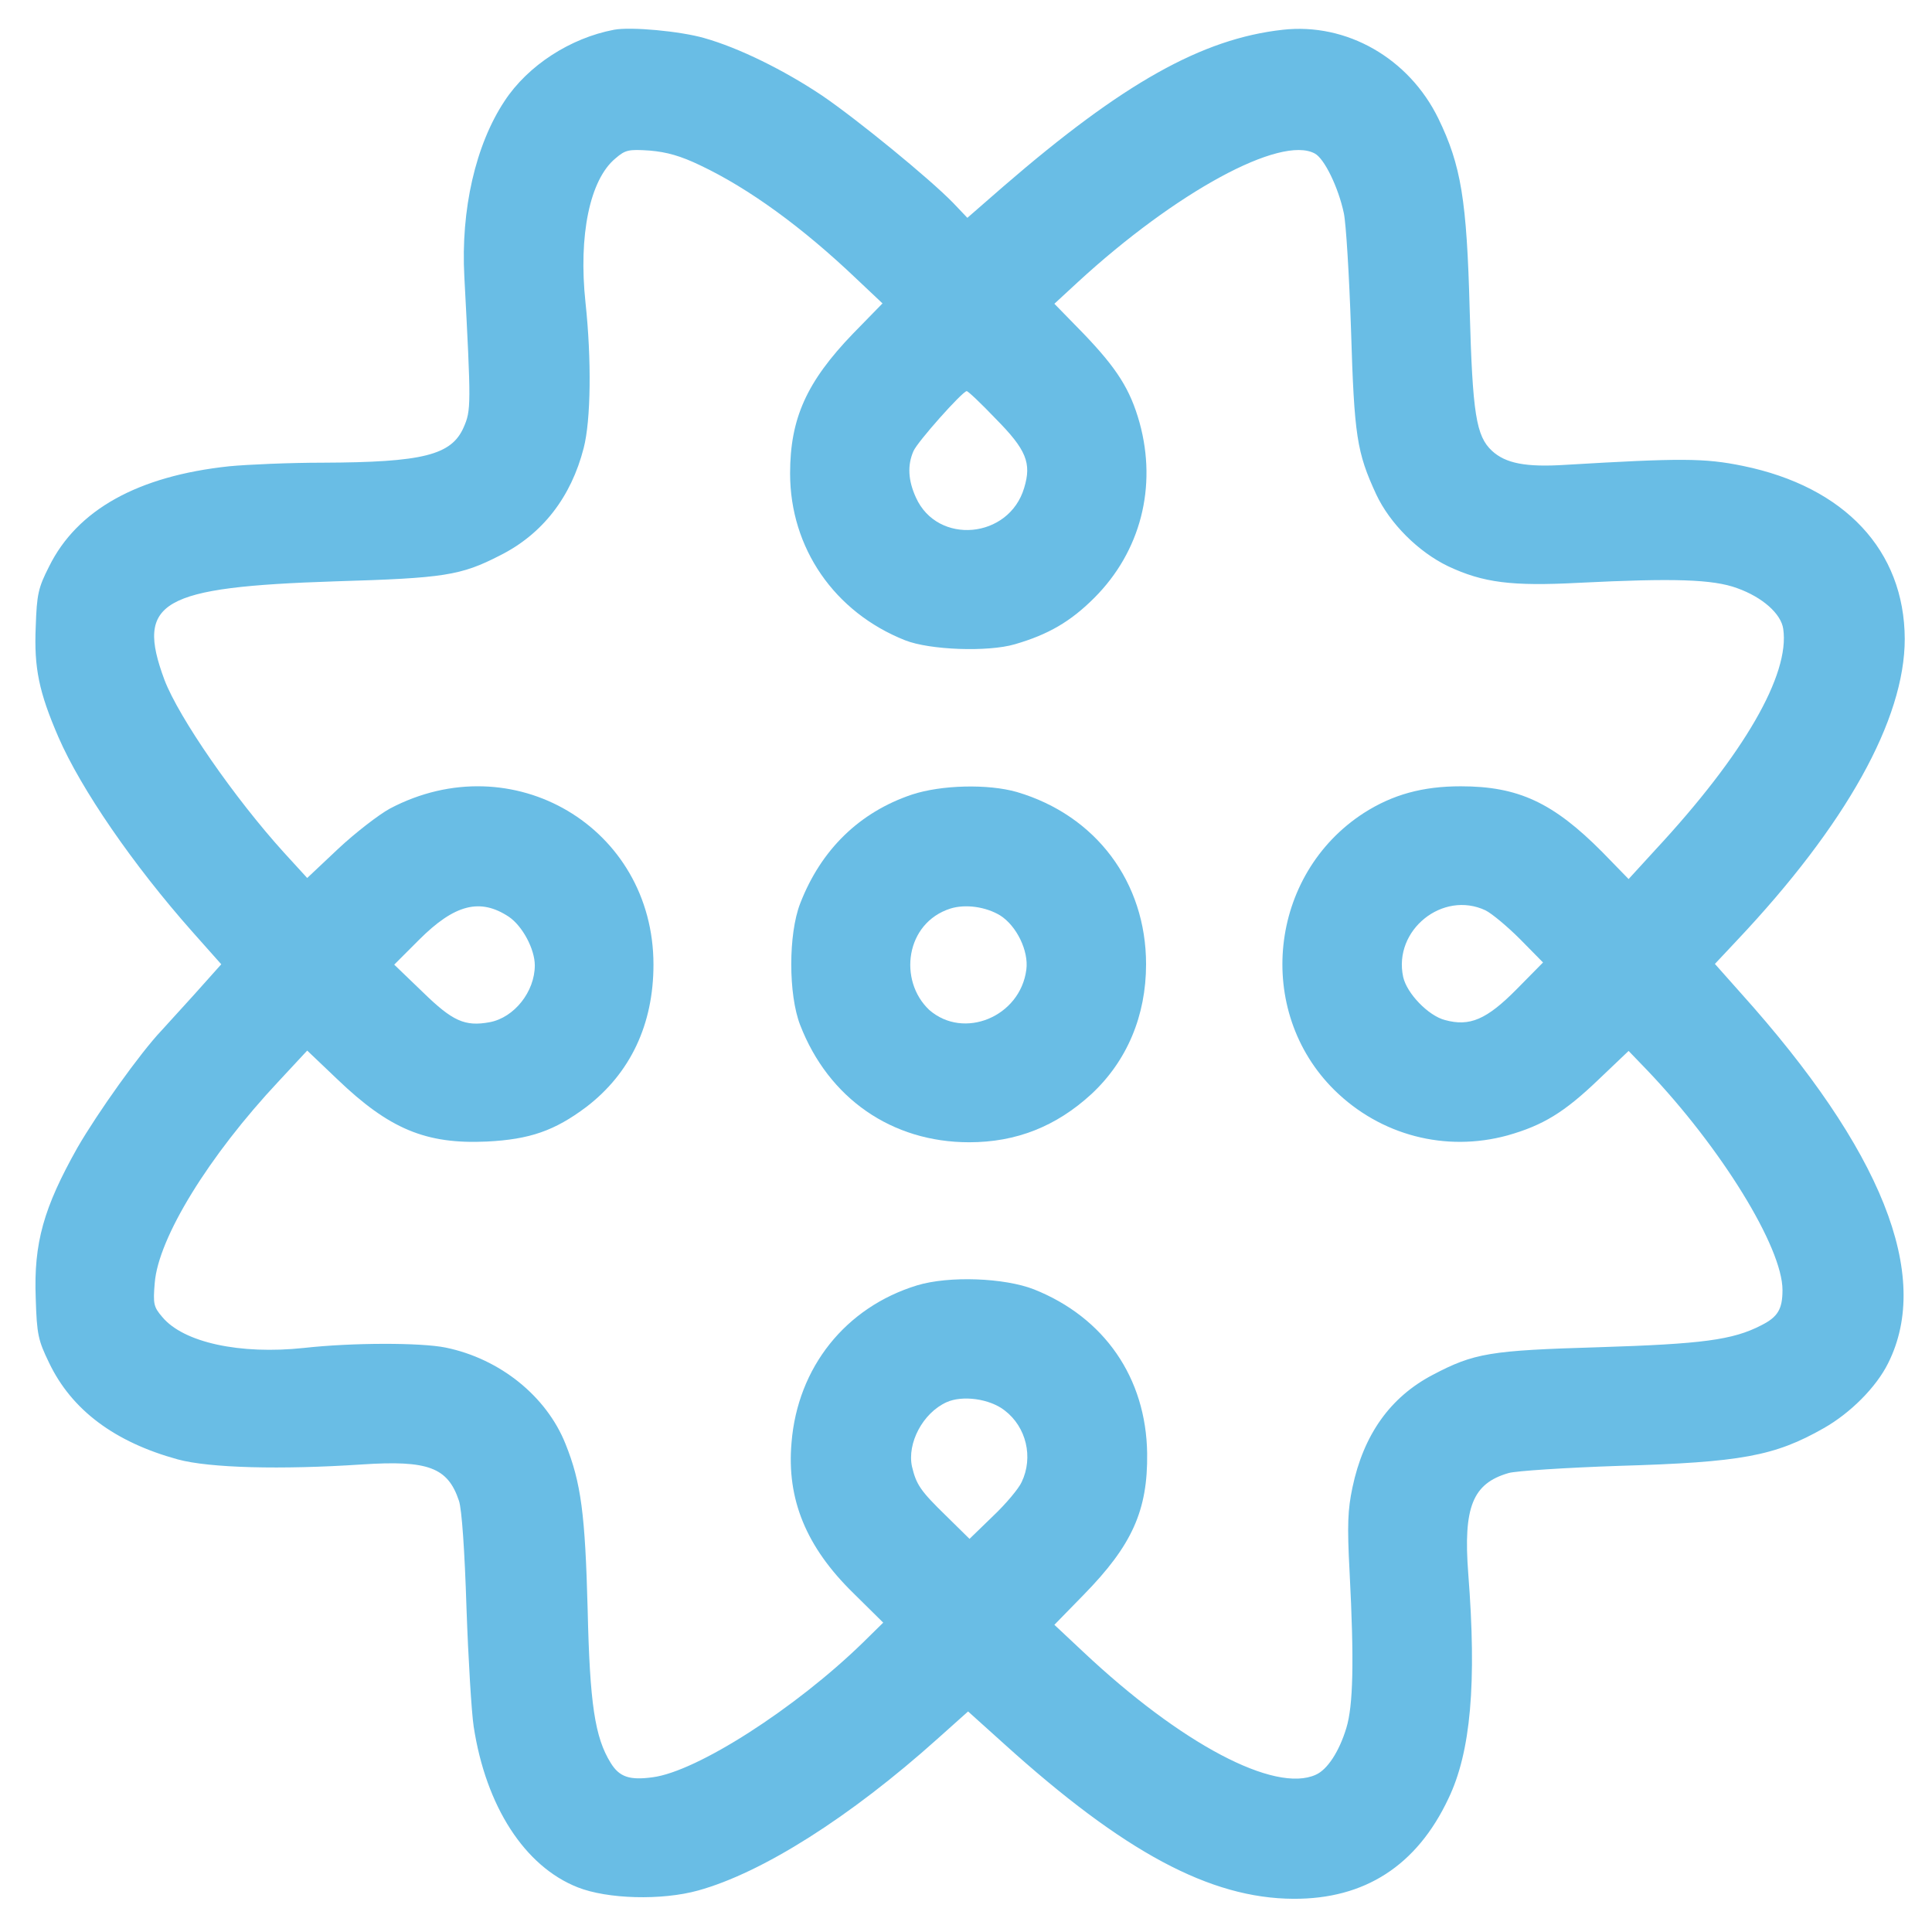 <svg viewBox="0 0 232 232" fill="none" xmlns="http://www.w3.org/2000/svg">
<path d="M73.72 3.575C68.496 4.568 63.401 7.849 60.594 12.124C57.097 17.392 55.327 25.207 55.758 33.195C56.579 48.739 56.579 49.257 55.672 51.329C54.204 54.654 50.793 55.517 38.746 55.561C34.817 55.561 29.765 55.777 27.52 55.992C16.553 57.158 9.256 61.217 5.888 68.039C4.593 70.587 4.42 71.364 4.291 75.25C4.075 80.215 4.679 83.108 7.011 88.505C9.731 94.766 15.992 103.876 23.116 111.907L26.57 115.793L23.289 119.463C21.432 121.493 19.705 123.393 19.403 123.738C16.855 126.415 11.717 133.626 9.299 137.814C5.241 145.025 4.032 149.256 4.291 155.905C4.42 160.266 4.593 160.957 5.888 163.634C8.608 169.334 13.79 173.176 21.346 175.249C25.145 176.285 33.781 176.501 43.496 175.853C51.398 175.335 53.772 176.199 55.111 180.214C55.456 181.207 55.802 186.259 56.017 193.081C56.233 199.256 56.622 205.646 56.881 207.33C58.349 216.915 63.012 224.126 69.359 226.63C72.943 228.055 79.463 228.228 83.824 227.019C91.509 224.903 102.088 218.211 112.58 208.798L116.25 205.516L120.568 209.402C134.946 222.399 145.309 227.969 155.326 228.012C163.875 228.055 170.136 224.04 173.935 215.965C176.612 210.395 177.346 202.148 176.31 188.936C175.706 180.991 176.828 178.142 181.146 176.89C182.01 176.631 188.011 176.242 194.402 176.026C209.082 175.594 213.097 174.86 219.013 171.492C222.208 169.679 225.317 166.57 226.742 163.677C232.009 153.142 225.964 138.073 209.039 119.248L205.93 115.75L208.564 112.944C221.69 99.04 228.728 86.389 228.728 76.718C228.685 66.096 221.517 58.454 209.298 55.949C204.678 54.999 201.828 54.999 187.968 55.82C183.219 56.122 180.801 55.647 179.16 54.136C177.26 52.365 176.828 49.732 176.483 37.21C176.137 23.998 175.447 19.853 172.726 14.24C169.186 6.986 161.716 2.711 154.031 3.575C144.316 4.654 134.817 10.008 120.525 22.357L116.164 26.157L114.48 24.387C111.63 21.45 102.908 14.326 98.72 11.476C94.143 8.411 88.703 5.734 84.558 4.568C81.708 3.748 75.75 3.186 73.72 3.575ZM84.083 19.853C89.912 22.616 96.345 27.279 102.908 33.54L105.974 36.433L102.433 40.06C96.863 45.846 94.877 50.25 94.877 56.856C94.877 65.794 100.188 73.522 108.694 76.89C111.63 78.056 118.625 78.315 121.863 77.365C125.879 76.2 128.556 74.645 131.405 71.795C136.975 66.225 138.962 58.454 136.846 50.768C135.723 46.752 134.126 44.248 130.11 40.06L126.613 36.476L129.419 33.886C141.207 23.048 153.771 16.226 157.873 18.428C159.039 19.032 160.723 22.53 161.371 25.595C161.63 26.761 162.018 33.065 162.234 39.585C162.623 52.365 162.925 54.309 165.257 59.36C166.897 62.858 170.308 66.269 173.892 67.996C178.124 69.982 181.535 70.414 189.652 69.982C200.965 69.421 205.671 69.55 208.607 70.63C211.629 71.709 213.875 73.695 214.134 75.509C214.954 80.992 209.427 90.578 198.806 102.02L195.567 105.56L192.415 102.322C186.5 96.364 182.312 94.421 175.403 94.421C170.827 94.421 167.243 95.414 163.789 97.616C152.347 104.999 150.62 121.406 160.248 130.906C165.775 136.346 173.59 138.375 181.017 136.346C185.291 135.137 187.839 133.583 191.94 129.653L195.567 126.199L197.813 128.531C206.664 137.814 214.047 149.774 214.047 154.912C214.047 157.201 213.486 158.151 211.5 159.144C208.089 160.914 204.376 161.389 192.027 161.777C178.901 162.166 177.044 162.468 172.036 165.102C166.941 167.779 163.745 172.27 162.407 178.617C161.846 181.294 161.759 183.064 162.062 188.763C162.623 199.515 162.493 204.826 161.673 207.503C160.809 210.352 159.385 212.511 158.003 213.116C153.081 215.361 141.811 209.402 130.067 198.349L126.613 195.111L130.153 191.484C135.939 185.568 137.839 181.38 137.753 174.515C137.623 165.448 132.614 158.194 124.152 154.826C120.611 153.444 113.962 153.185 110.119 154.351C101.527 156.985 95.784 164.195 95.05 173.22C94.445 180.042 96.82 185.784 102.477 191.311L106.06 194.851L103.599 197.269C95.482 205.171 83.694 212.727 78.383 213.418C75.577 213.806 74.368 213.375 73.332 211.691C71.432 208.625 70.827 204.61 70.568 193.297C70.266 181.855 69.791 178.055 67.891 173.349C65.603 167.65 60.033 163.159 53.513 161.821C50.534 161.216 42.33 161.216 36.501 161.864C28.816 162.684 22.037 161.216 19.489 158.151C18.453 156.942 18.367 156.596 18.582 154.049C19.014 148.651 25.059 138.807 33.479 129.826L36.89 126.156L40.517 129.61C46.734 135.569 51.138 137.425 58.479 137.08C63.617 136.821 66.596 135.785 70.396 132.935C75.706 128.876 78.47 123.004 78.47 115.837C78.47 99.343 61.544 89.326 46.821 97.097C45.482 97.832 42.676 99.99 40.603 101.933L36.89 105.431L34.126 102.408C28.168 95.845 21.475 86.174 19.748 81.64C16.251 72.227 19.273 70.5 40.258 69.809C53.34 69.421 55.327 69.118 60.033 66.701C65.128 64.153 68.582 59.706 70.093 53.79C70.957 50.466 71.043 43.169 70.309 36.347C69.446 28.273 70.827 21.58 73.893 19.032C75.102 17.996 75.447 17.91 78.038 18.083C80.067 18.255 81.751 18.73 84.083 19.853ZM119.575 50.293C123.245 54.006 123.893 55.604 122.986 58.583C121.172 64.714 112.58 65.492 109.989 59.749C109.04 57.676 108.953 55.863 109.687 54.179C110.162 53.056 115.516 47.055 116.077 46.968C116.207 46.925 117.805 48.436 119.575 50.293ZM61.112 110.094C62.753 111.217 64.221 113.98 64.221 115.923C64.221 119.075 61.76 122.184 58.824 122.745C55.802 123.306 54.334 122.615 50.75 119.118L47.339 115.837L50.318 112.857C54.593 108.583 57.658 107.806 61.112 110.094ZM178.383 109.317C179.16 109.705 181.017 111.26 182.528 112.771L185.291 115.577L182.139 118.773C178.512 122.443 176.483 123.306 173.504 122.486C171.517 121.968 168.927 119.291 168.495 117.305C167.286 111.691 173.245 106.899 178.383 109.317ZM120.654 169.377C123.245 171.363 124.108 174.99 122.684 177.969C122.338 178.746 120.784 180.603 119.229 182.071L116.423 184.791L113.616 182.028C110.508 179.005 110.033 178.271 109.514 176.112C108.91 173.306 110.81 169.679 113.66 168.384C115.559 167.52 118.841 167.952 120.654 169.377Z" fill="#69bde5"/>
<path d="M109.514 95.413C103.211 97.529 98.591 102.02 96.086 108.496C94.661 112.166 94.661 119.42 96.086 123.09C99.497 131.899 107.097 137.166 116.38 137.166C122.036 137.166 126.829 135.266 131.06 131.38C135.335 127.408 137.623 121.968 137.623 115.793C137.623 105.949 131.621 97.918 122.122 95.111C118.668 94.118 113.055 94.248 109.514 95.413ZM120.093 109.921C122.079 111.173 123.547 114.196 123.245 116.441C122.511 122.097 115.728 124.9 111.583 121.273C107.85 117.748 108.717 110.825 114.134 109.101C115.948 108.54 118.366 108.885 120.093 109.921Z" fill="#69bde5"/>
</svg>
